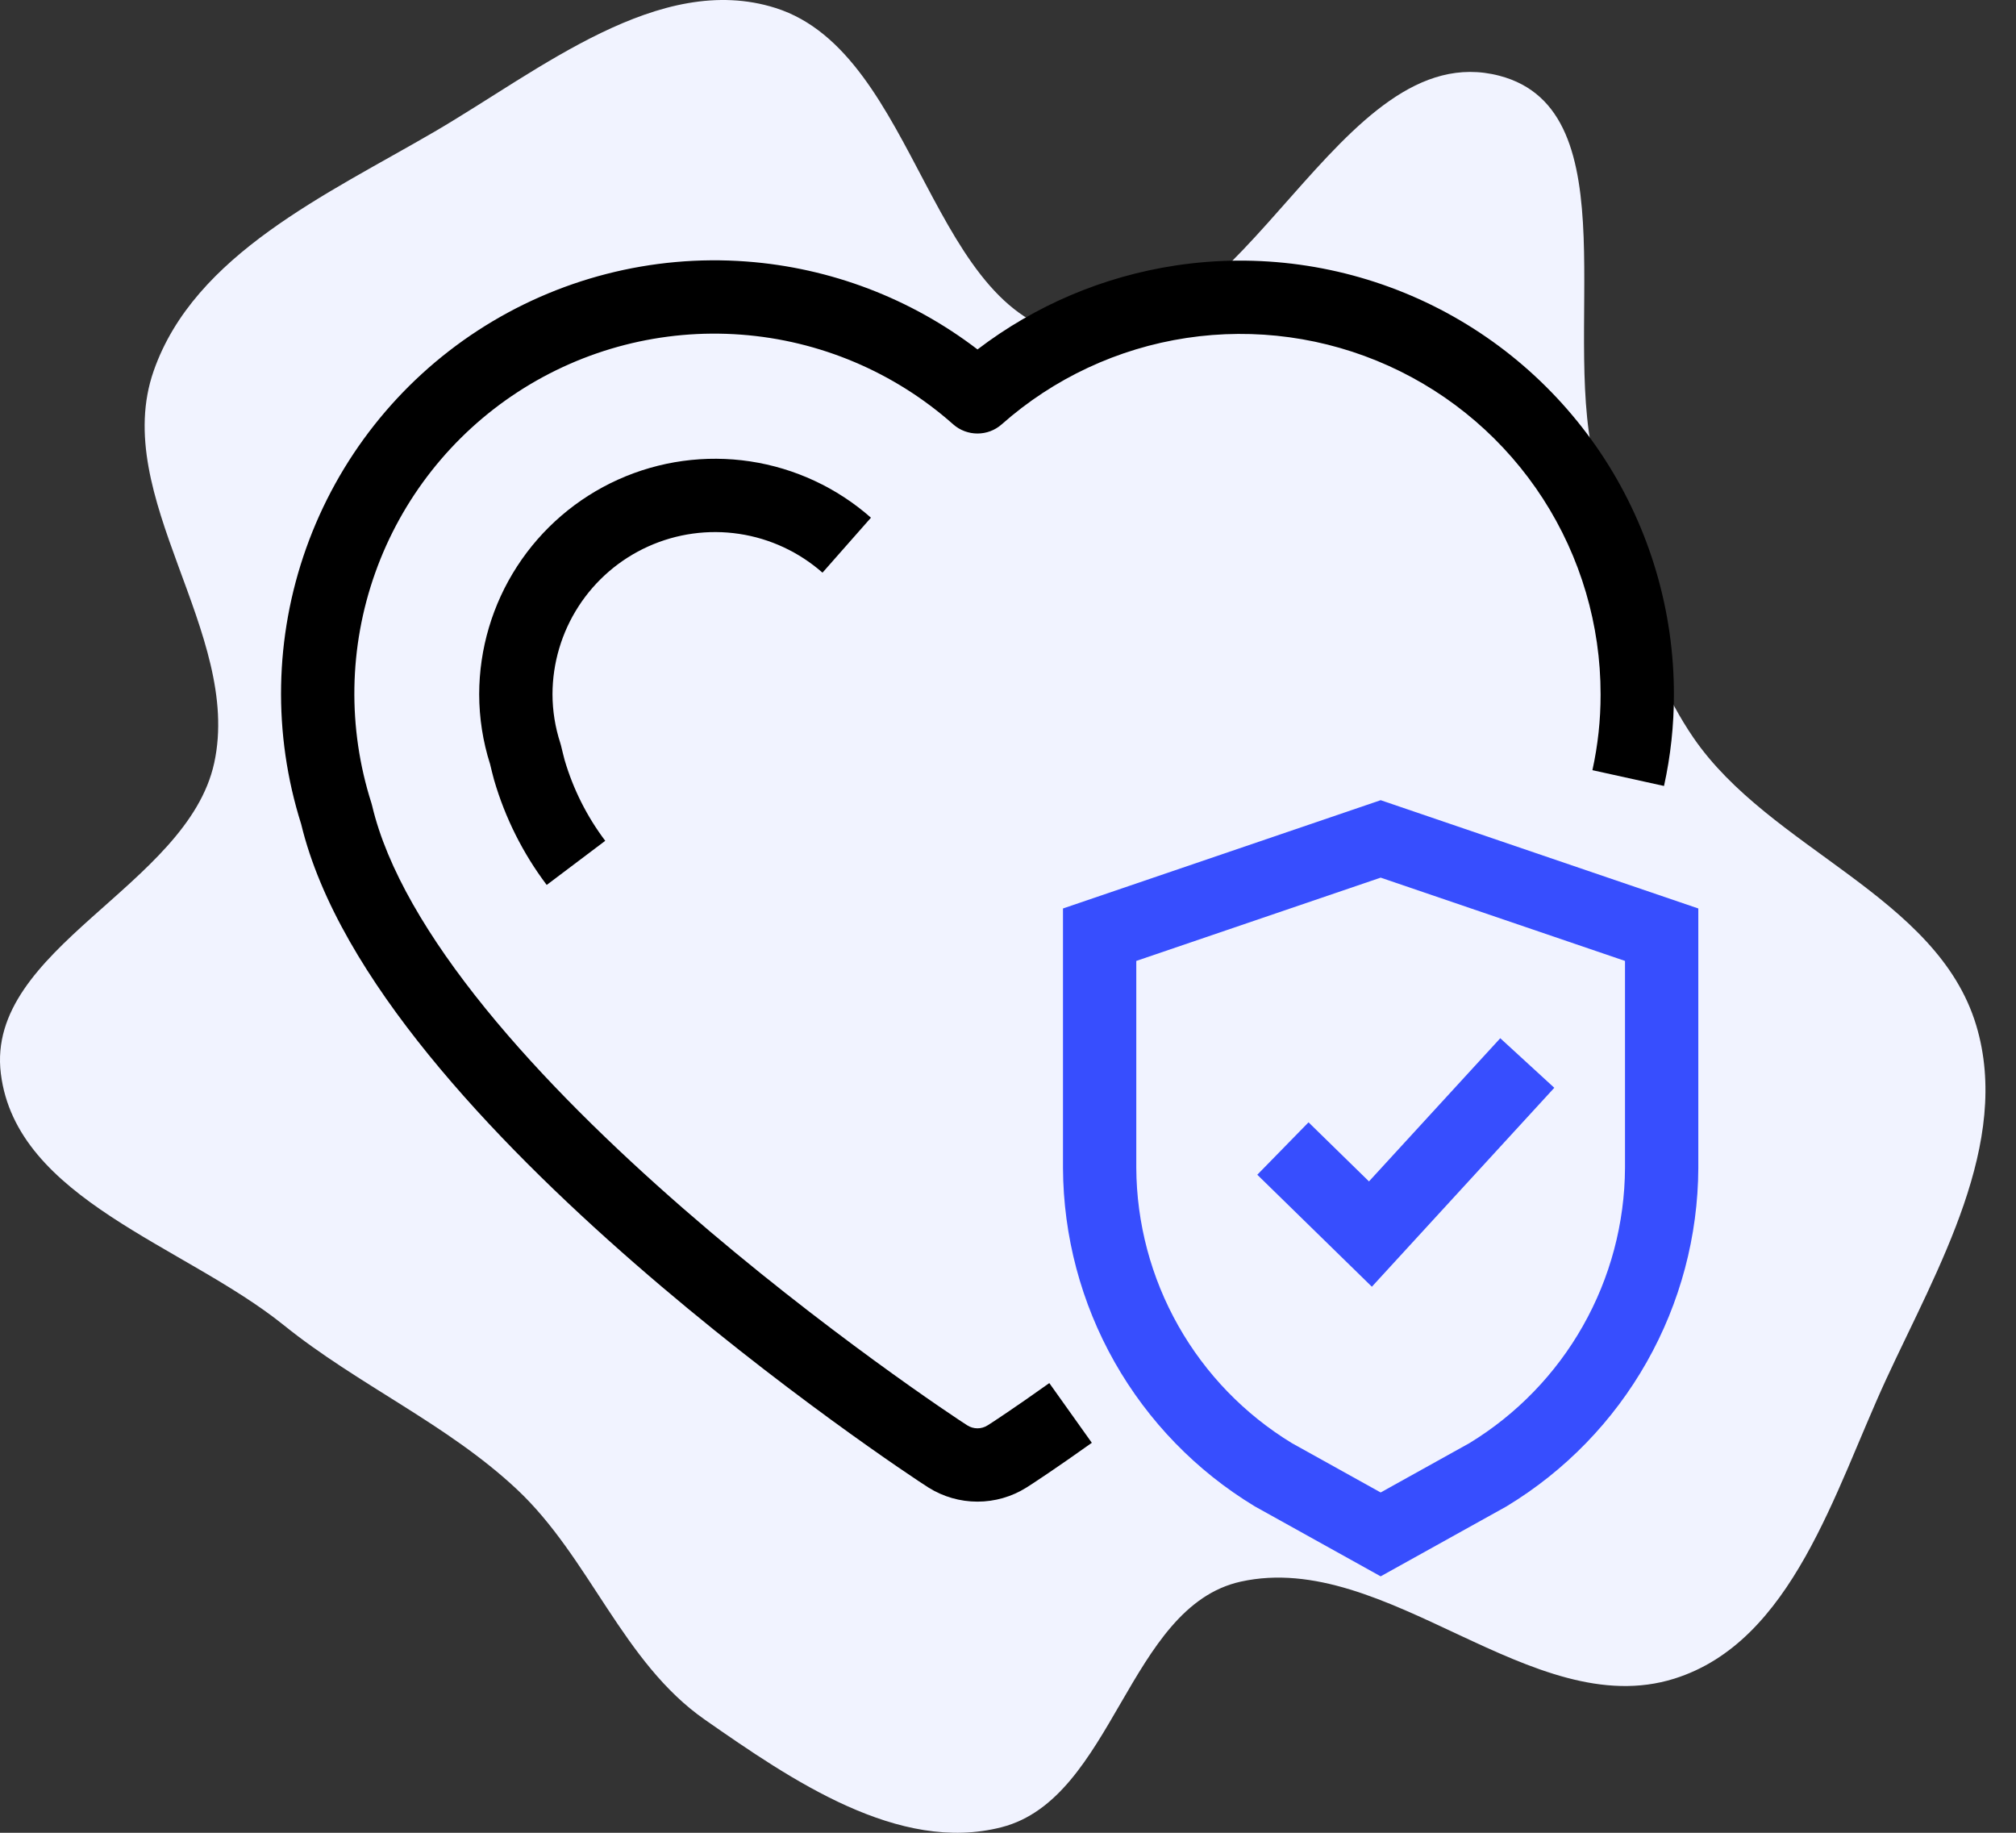 <svg width="55" height="50" viewBox="0 0 55 50" fill="none" xmlns="http://www.w3.org/2000/svg">
<rect x="0" y="0" width="55" height="50" fill="#333333" stroke="none"/>
<path d="M29.475 9.173C33.988 9.595 36.52 0.924 40.904 2.066C44.537 3.012 42.517 9.261 43.566 12.844C44.298 15.339 44.726 17.97 46.196 20.12C48.284 23.172 52.852 24.437 53.915 27.973C54.879 31.181 52.864 34.585 51.458 37.628C50.049 40.678 48.901 44.785 45.679 45.795C41.792 47.014 37.83 42.27 33.851 43.148C30.771 43.828 30.379 49.062 27.325 49.848C24.52 50.571 21.6 48.567 19.229 46.914C16.987 45.351 16.092 42.495 14.1 40.629C12.192 38.842 9.773 37.789 7.737 36.148C5.034 33.971 0.447 32.721 0.023 29.289C-0.4 25.865 5.111 24.185 5.844 20.814C6.617 17.259 2.992 13.556 4.192 10.12C5.304 6.934 8.93 5.299 11.857 3.591C14.727 1.916 17.987 -0.787 21.159 0.218C25.087 1.462 25.37 8.789 29.475 9.173Z" fill="#F1F3FF"/>
<path fill-rule="evenodd" clip-rule="evenodd" d="M42.404 29.676L37.427 35.103L34.301 32.048L35.699 30.618L37.348 32.23L40.93 28.324L42.404 29.676Z" fill="#374EFE"/>
<path fill-rule="evenodd" clip-rule="evenodd" d="M37.667 21.83L46.333 24.784V31.865C46.325 33.72 45.84 35.543 44.926 37.158C44.012 38.773 42.699 40.126 41.112 41.088L41.096 41.098L37.667 43.004L34.238 41.098L34.221 41.088C32.635 40.126 31.322 38.773 30.407 37.158C29.493 35.543 29.009 33.72 29 31.865L29 31.86L29 24.784L37.667 21.83ZM31 26.215V31.858C31.007 33.37 31.403 34.856 32.148 36.172C32.89 37.484 33.956 38.584 35.243 39.369L37.667 40.716L40.09 39.369C41.377 38.584 42.443 37.484 43.185 36.172C43.931 34.856 44.326 33.37 44.333 31.857V26.215L37.667 23.943L31 26.215Z" fill="#374EFE"/>
<path fill-rule="evenodd" clip-rule="evenodd" d="M13.037 9.016C15.207 7.604 17.781 6.942 20.363 7.134C22.659 7.305 24.849 8.141 26.668 9.533C28.244 8.33 30.101 7.541 32.07 7.243C34.323 6.902 36.626 7.219 38.703 8.155C40.78 9.092 42.542 10.609 43.778 12.524C45.013 14.438 45.669 16.669 45.667 18.947C45.668 19.786 45.578 20.623 45.397 21.442L43.444 21.011C43.593 20.334 43.668 19.642 43.667 18.949L43.667 18.946C43.669 17.053 43.123 15.199 42.097 13.608C41.071 12.018 39.607 10.757 37.881 9.979C36.155 9.2 34.241 8.937 32.369 9.22C30.497 9.503 28.747 10.321 27.329 11.576C26.951 11.911 26.381 11.91 26.003 11.575C24.394 10.148 22.36 9.288 20.215 9.129C18.07 8.969 15.931 9.519 14.129 10.692C12.326 11.866 10.959 13.6 10.237 15.626C9.515 17.652 9.478 19.86 10.133 21.909C10.14 21.934 10.147 21.958 10.153 21.983C10.557 23.691 11.681 25.585 13.245 27.513C14.798 29.426 16.723 31.298 18.632 32.962C22.452 36.292 26.123 38.718 26.391 38.886L26.393 38.887C26.475 38.939 26.57 38.966 26.667 38.966C26.764 38.966 26.858 38.939 26.94 38.887L26.952 38.88C27.041 38.826 27.658 38.422 28.627 37.732L29.787 39.361C28.821 40.049 28.163 40.483 28.001 40.583C27.601 40.834 27.139 40.966 26.667 40.966C26.193 40.966 25.73 40.833 25.329 40.581C24.988 40.367 21.23 37.88 17.318 34.47C15.36 32.763 13.343 30.807 11.692 28.773C10.063 26.766 8.729 24.608 8.216 22.481C7.44 20.025 7.488 17.382 8.353 14.955C9.222 12.516 10.867 10.429 13.037 9.016Z" fill="black"/>
<path fill-rule="evenodd" clip-rule="evenodd" d="M20.168 14.565C19.325 14.438 18.463 14.557 17.686 14.907C16.908 15.257 16.248 15.824 15.785 16.54C15.322 17.255 15.075 18.088 15.073 18.94C15.074 19.39 15.145 19.837 15.284 20.264C15.292 20.288 15.299 20.313 15.305 20.338L15.357 20.551L15.404 20.735C15.638 21.53 16.013 22.276 16.512 22.938L14.915 24.142C14.267 23.283 13.781 22.313 13.48 21.28C13.477 21.27 13.474 21.26 13.472 21.25L13.418 21.043L13.415 21.029L13.37 20.845C13.174 20.229 13.074 19.587 13.073 18.941L13.073 18.939C13.075 17.701 13.434 16.491 14.106 15.453C14.779 14.414 15.736 13.591 16.864 13.083C17.992 12.575 19.243 12.403 20.466 12.587C21.689 12.772 22.833 13.305 23.761 14.123L22.439 15.623C21.799 15.06 21.011 14.692 20.168 14.565Z" fill="black"/>
</svg>
